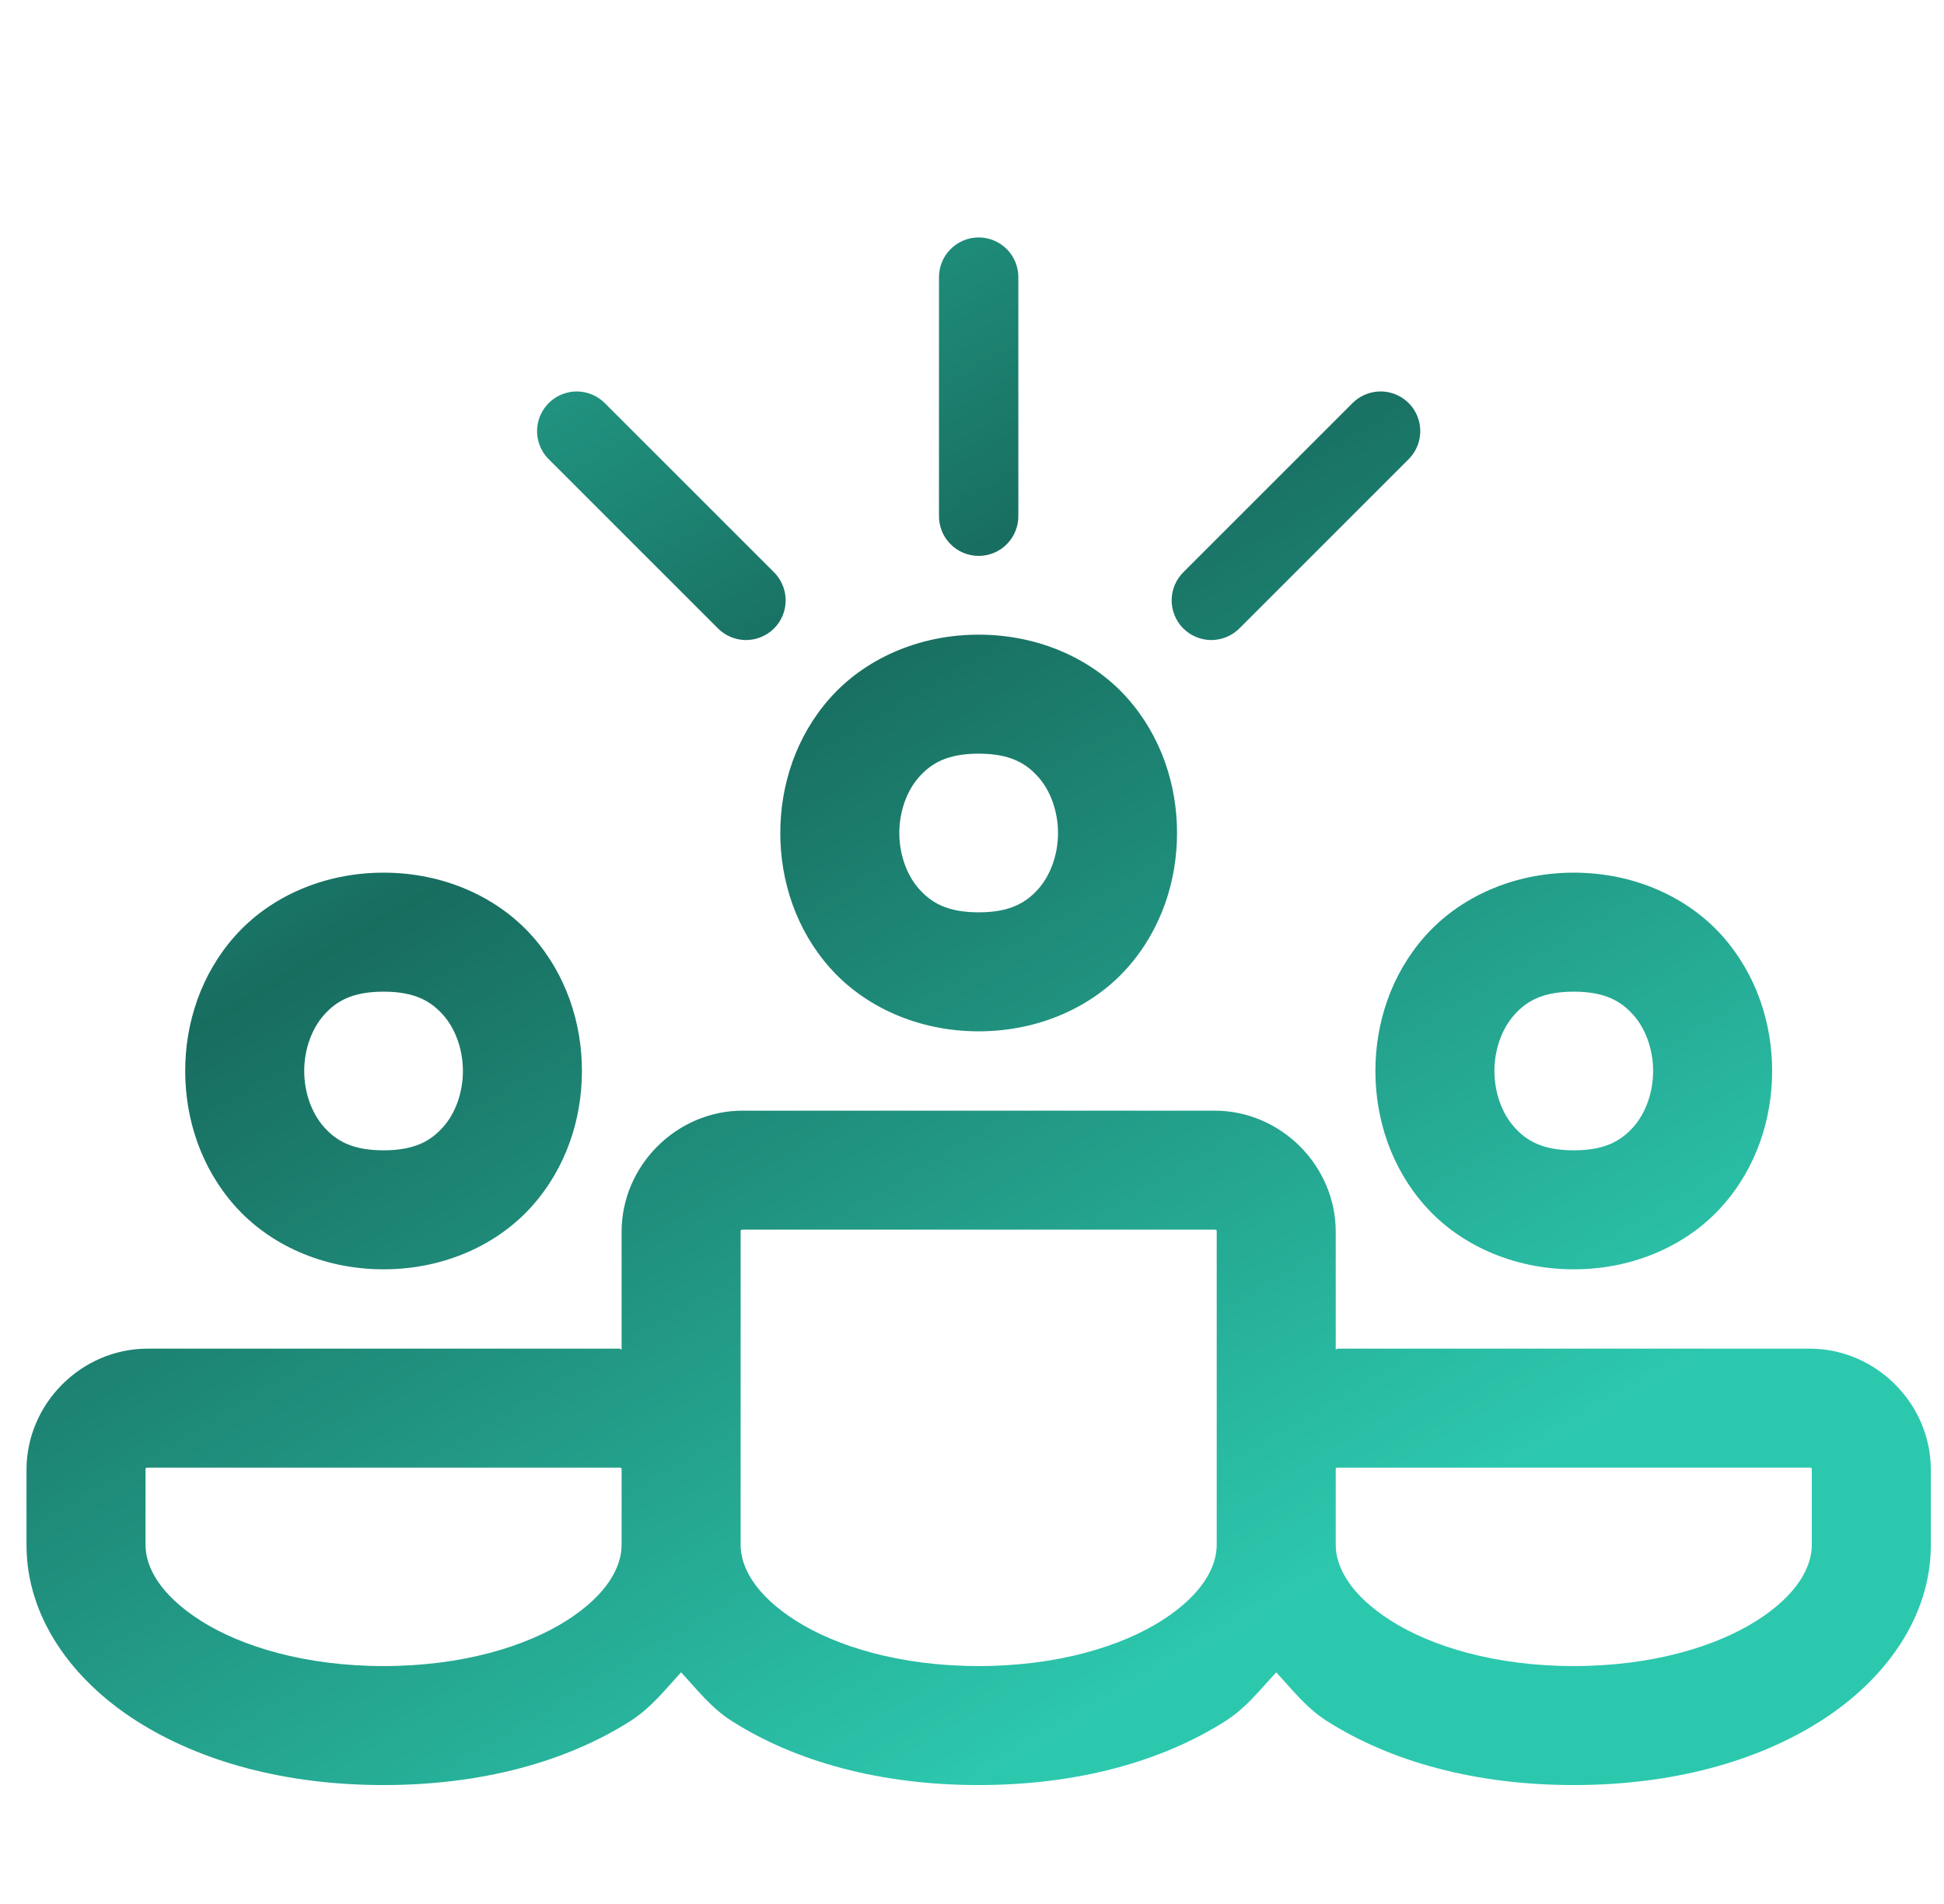 <svg xmlns="http://www.w3.org/2000/svg" width="49" height="48" viewBox="0 0 49 48" fill="none"><g clip-path="url(#clip0_3752_44854)"><path d="M24.652 5.986C24.387 5.99 24.135 6.1 23.951 6.29C23.766 6.48 23.664 6.735 23.668 7V13C23.666 13.133 23.691 13.264 23.74 13.387C23.789 13.51 23.863 13.622 23.956 13.716C24.049 13.811 24.16 13.886 24.282 13.937C24.404 13.988 24.535 14.014 24.668 14.014C24.8 14.014 24.932 13.988 25.054 13.937C25.176 13.886 25.287 13.811 25.38 13.716C25.473 13.622 25.547 13.51 25.596 13.387C25.645 13.264 25.67 13.133 25.668 13V7C25.67 6.866 25.645 6.733 25.594 6.609C25.544 6.486 25.469 6.373 25.375 6.278C25.28 6.184 25.167 6.109 25.043 6.059C24.919 6.009 24.786 5.984 24.652 5.986ZM14.537 9.869C14.338 9.869 14.144 9.929 13.979 10.04C13.814 10.151 13.686 10.309 13.611 10.493C13.536 10.677 13.518 10.88 13.559 11.074C13.599 11.269 13.697 11.447 13.84 11.586L18.082 15.828C18.174 15.924 18.285 16.001 18.407 16.053C18.529 16.106 18.66 16.134 18.793 16.136C18.926 16.137 19.058 16.112 19.181 16.061C19.305 16.011 19.416 15.937 19.511 15.843C19.605 15.749 19.679 15.637 19.729 15.514C19.78 15.39 19.805 15.258 19.803 15.125C19.802 14.992 19.774 14.861 19.721 14.739C19.669 14.617 19.592 14.506 19.496 14.414L15.254 10.172C15.161 10.076 15.049 10 14.926 9.948C14.803 9.896 14.671 9.869 14.537 9.869ZM34.77 9.869C34.51 9.877 34.263 9.985 34.082 10.172L29.84 14.414C29.744 14.506 29.667 14.617 29.614 14.739C29.562 14.861 29.534 14.992 29.532 15.125C29.531 15.258 29.556 15.39 29.607 15.514C29.657 15.637 29.731 15.749 29.825 15.843C29.919 15.937 30.031 16.011 30.154 16.061C30.278 16.112 30.41 16.137 30.543 16.136C30.676 16.134 30.807 16.106 30.929 16.053C31.051 16.001 31.162 15.924 31.254 15.828L35.496 11.586C35.641 11.445 35.739 11.265 35.779 11.067C35.819 10.87 35.799 10.665 35.72 10.479C35.642 10.293 35.509 10.136 35.339 10.027C35.169 9.918 34.971 9.863 34.77 9.869ZM24.668 16C23.126 16 21.78 16.632 20.922 17.598C20.064 18.563 19.668 19.792 19.668 21C19.668 22.208 20.064 23.437 20.922 24.402C21.78 25.368 23.126 26 24.668 26C26.21 26 27.556 25.368 28.414 24.402C29.272 23.437 29.668 22.208 29.668 21C29.668 19.792 29.272 18.563 28.414 17.598C27.556 16.632 26.21 16 24.668 16ZM24.668 19C25.46 19 25.863 19.243 26.172 19.59C26.48 19.937 26.668 20.458 26.668 21C26.668 21.542 26.48 22.063 26.172 22.41C25.863 22.757 25.46 23 24.668 23C23.876 23 23.473 22.757 23.164 22.41C22.856 22.063 22.668 21.542 22.668 21C22.668 20.458 22.856 19.937 23.164 19.59C23.473 19.243 23.876 19 24.668 19ZM9.668 22C8.126 22 6.78 22.632 5.922 23.598C5.064 24.563 4.668 25.792 4.668 27C4.668 28.208 5.064 29.437 5.922 30.402C6.78 31.368 8.126 32 9.668 32C11.21 32 12.556 31.368 13.414 30.402C14.272 29.437 14.668 28.208 14.668 27C14.668 25.792 14.272 24.563 13.414 23.598C12.556 22.632 11.21 22 9.668 22ZM39.668 22C38.126 22 36.78 22.632 35.922 23.598C35.064 24.563 34.668 25.792 34.668 27C34.668 28.208 35.064 29.437 35.922 30.402C36.78 31.368 38.126 32 39.668 32C41.21 32 42.556 31.368 43.414 30.402C44.272 29.437 44.668 28.208 44.668 27C44.668 25.792 44.272 24.563 43.414 23.598C42.556 22.632 41.21 22 39.668 22ZM9.668 25C10.46 25 10.864 25.243 11.172 25.59C11.48 25.937 11.668 26.458 11.668 27C11.668 27.542 11.48 28.063 11.172 28.41C10.864 28.757 10.46 29 9.668 29C8.876 29 8.472 28.757 8.164 28.41C7.856 28.063 7.668 27.542 7.668 27C7.668 26.458 7.856 25.937 8.164 25.59C8.472 25.243 8.876 25 9.668 25ZM39.668 25C40.46 25 40.863 25.243 41.172 25.59C41.48 25.937 41.668 26.458 41.668 27C41.668 27.542 41.48 28.063 41.172 28.41C40.863 28.757 40.46 29 39.668 29C38.876 29 38.472 28.757 38.164 28.41C37.856 28.063 37.668 27.542 37.668 27C37.668 26.458 37.856 25.937 38.164 25.59C38.472 25.243 38.876 25 39.668 25ZM18.721 28C17.053 28 15.668 29.385 15.668 31.053V34.022C15.648 34.021 15.636 34 15.615 34H3.721C2.053 34 0.668 35.385 0.668 37.053V38.949C0.668 40.778 1.823 42.353 3.438 43.383C5.052 44.413 7.194 45.002 9.668 45.002C12.142 45.002 14.282 44.413 15.896 43.383C16.412 43.054 16.769 42.59 17.168 42.16C17.567 42.59 17.923 43.054 18.438 43.383C20.052 44.413 22.194 45.002 24.668 45.002C27.142 45.002 29.282 44.413 30.896 43.383C31.412 43.054 31.769 42.59 32.168 42.16C32.567 42.59 32.923 43.054 33.438 43.383C35.052 44.413 37.194 45.002 39.668 45.002C42.142 45.002 44.282 44.413 45.897 43.383C47.511 42.353 48.668 40.778 48.668 38.949V37.053C48.668 35.385 47.283 34 45.615 34H33.721C33.7 34 33.688 34.021 33.668 34.022V31.053C33.668 29.385 32.283 28 30.615 28H18.721ZM18.721 31H30.615C30.661 31 30.668 31.007 30.668 31.053V37.053V38.949C30.668 39.503 30.305 40.203 29.285 40.853C28.265 41.504 26.655 42.002 24.668 42.002C22.681 42.002 21.071 41.504 20.051 40.853C19.031 40.203 18.668 39.502 18.668 38.949V37.053V31.053C18.668 31.007 18.675 31 18.721 31ZM3.721 37H15.615C15.661 37 15.668 37.007 15.668 37.053V38.949C15.668 39.503 15.305 40.203 14.285 40.853C13.265 41.504 11.655 42.002 9.668 42.002C7.681 42.002 6.071 41.504 5.051 40.853C4.031 40.203 3.668 39.502 3.668 38.949V37.053C3.668 37.007 3.675 37 3.721 37ZM33.721 37H45.615C45.661 37 45.668 37.007 45.668 37.053V38.949C45.668 39.503 45.305 40.203 44.285 40.853C43.265 41.504 41.655 42.002 39.668 42.002C37.681 42.002 36.071 41.504 35.051 40.853C34.031 40.203 33.668 39.502 33.668 38.949V37.053C33.668 37.007 33.675 37 33.721 37Z" fill="url(#paint0_linear_3752_44854)"></path></g><defs><linearGradient id="paint0_linear_3752_44854" x1="-1" y1="1" x2="24.939" y2="44.841" gradientUnits="userSpaceOnUse"><stop stop-color="#2ED3B7"></stop><stop offset="0.481" stop-color="#186D5F"></stop><stop offset="1" stop-color="#2CC8AE"></stop></linearGradient><clipPath id="clip0_3752_44854"><rect width="48" height="48" fill="white" transform="translate(0.668)"></rect></clipPath></defs></svg>